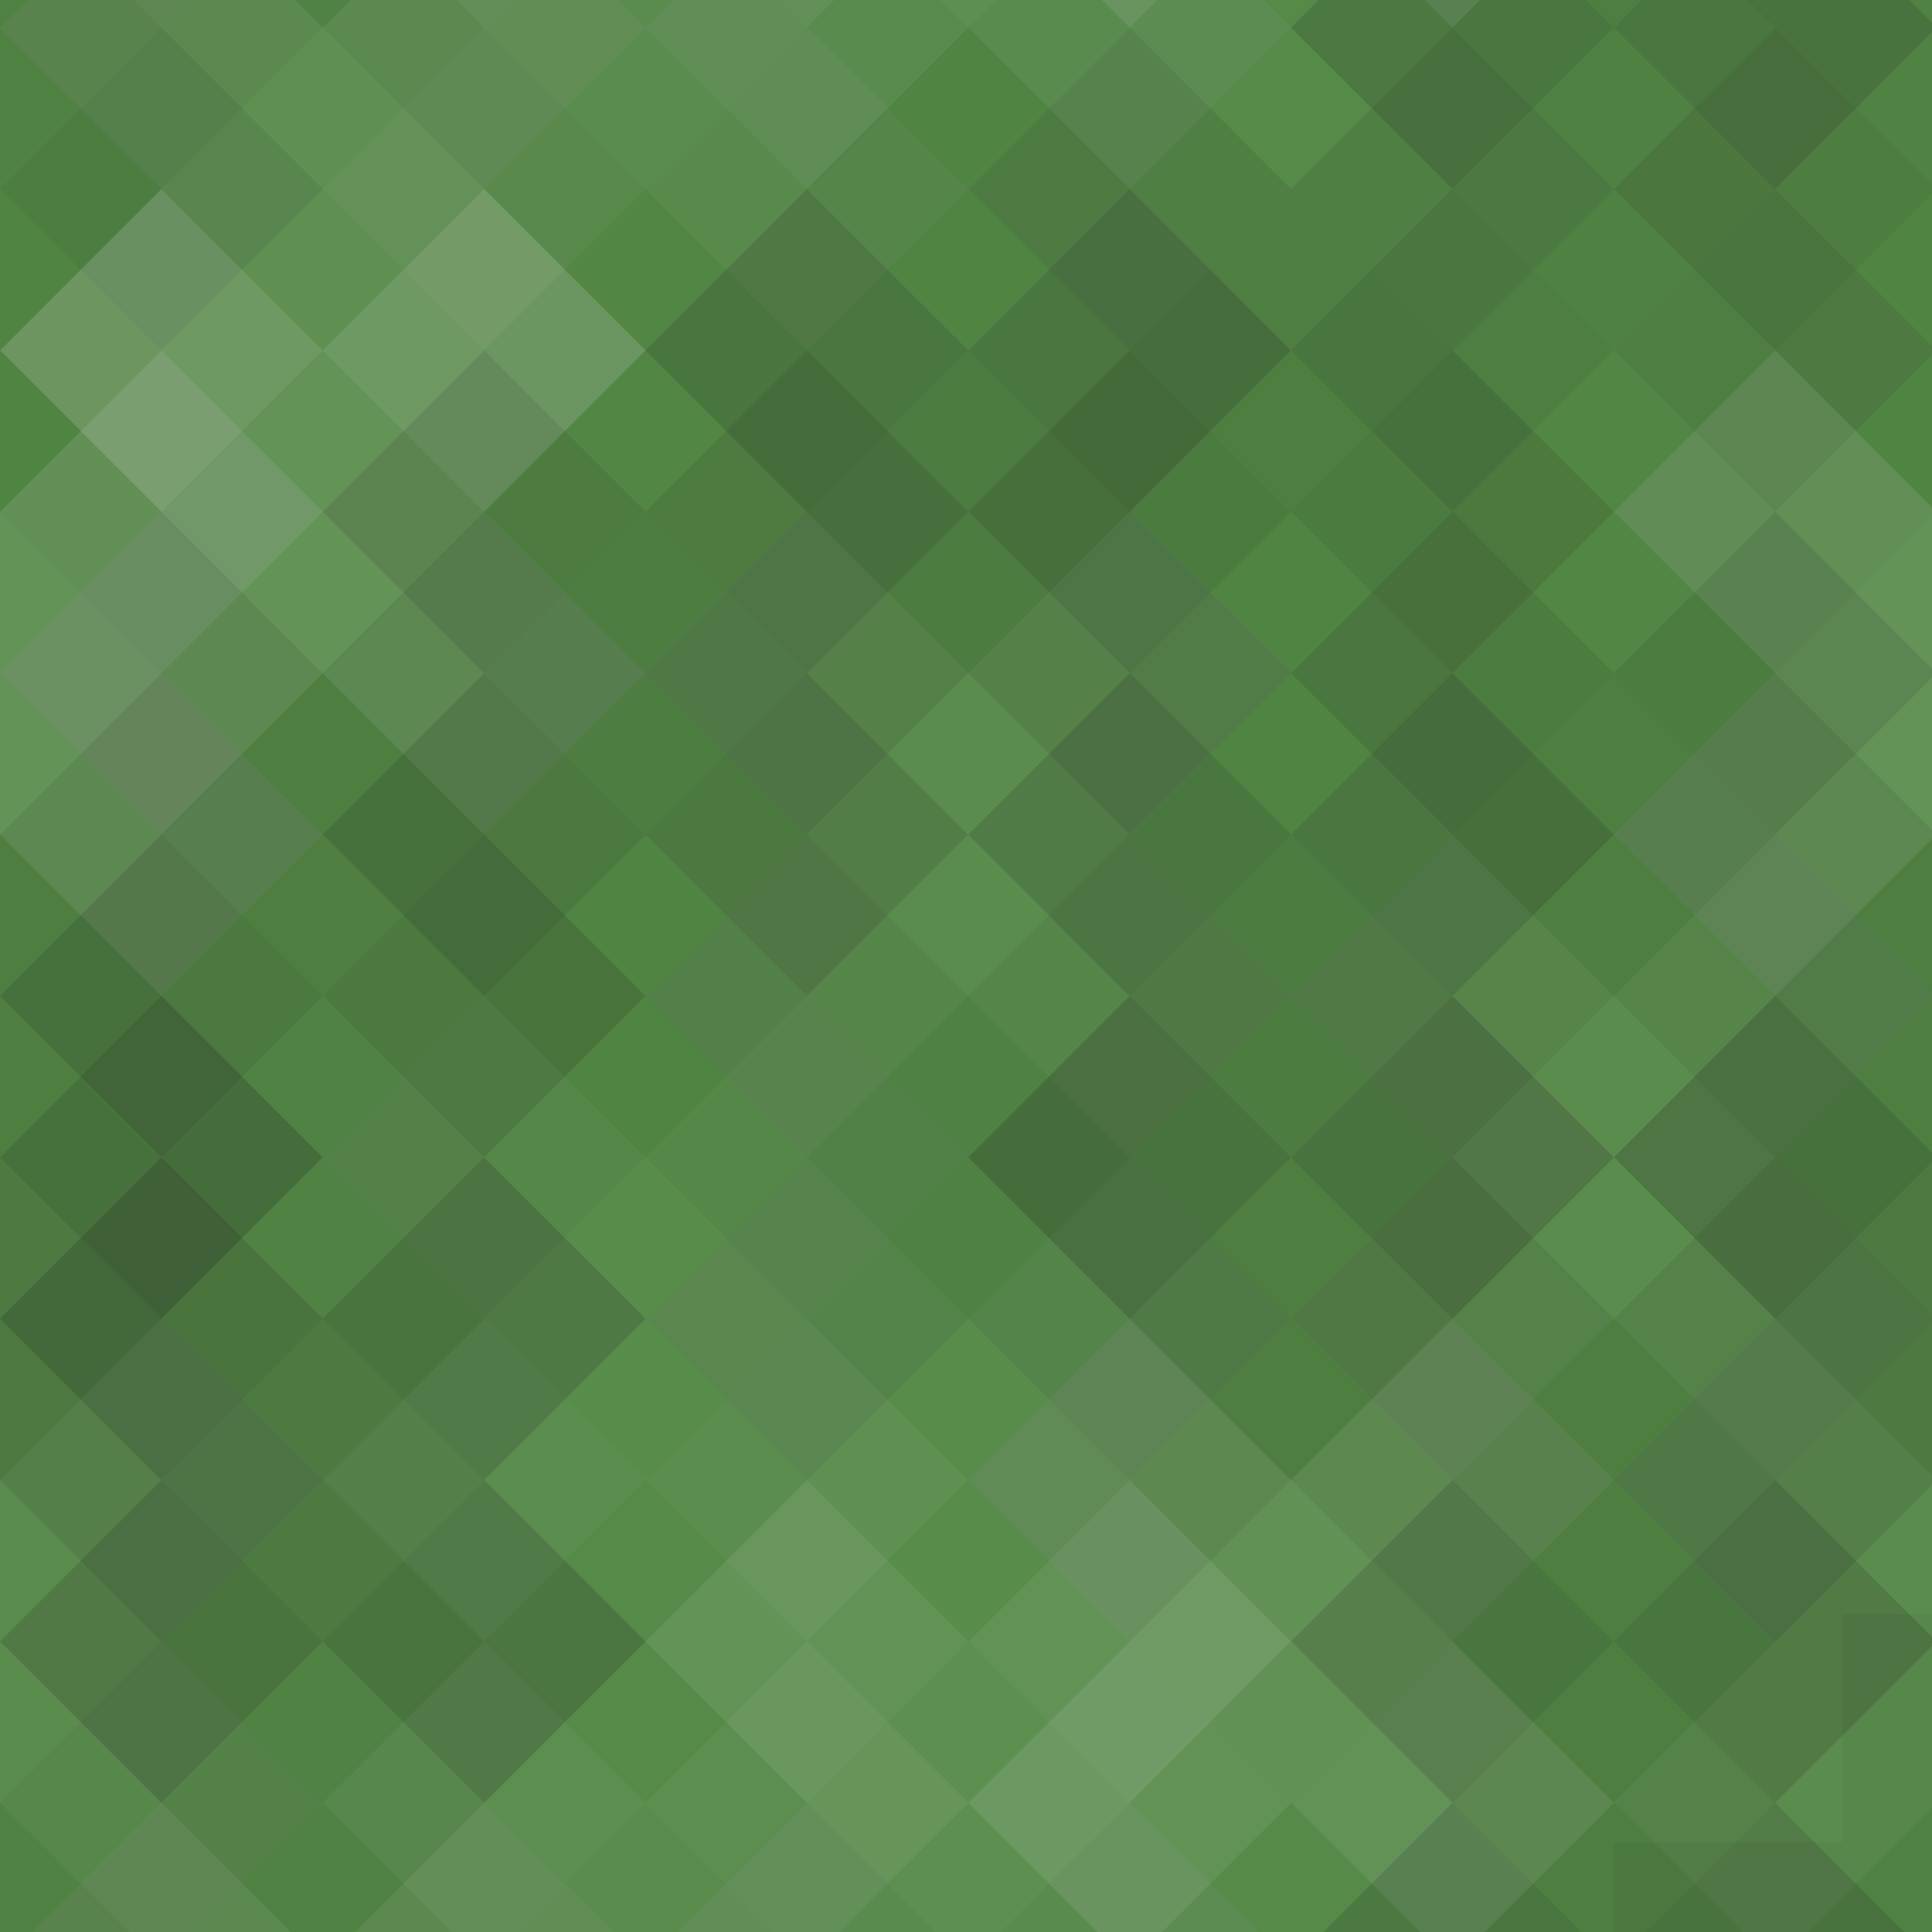 <svg xmlns="http://www.w3.org/2000/svg" width="127" height="127" viewbox="0 0 127 127" preserveAspectRatio="none"><rect x="0" y="0" width="100%" height="100%" fill="rgb(83, 137, 69)" /><g fill="#222" style="opacity:0.063;" transform="translate(-21.218, -21.218) rotate(45, 21.218, 21.218)" ><rect x="15" y="0" width="15" height="45" /><rect x="0" y="15" width="45" height="15" /></g><g fill="#222" style="opacity:0.063;" transform="translate(106.088, -21.218) rotate(45, 21.218, 21.218)" ><rect x="15" y="0" width="15" height="45" /><rect x="0" y="15" width="45" height="15" /></g><g fill="#222" style="opacity:0.063;" transform="translate(-21.218, 106.088) rotate(45, 21.218, 21.218)" ><rect x="15" y="0" width="15" height="45" /><rect x="0" y="15" width="45" height="15" /></g><g fill="#222" style="opacity:0.063;" transform="translate(106.088, 106.088) rotate(45, 21.218, 21.218" ><rect x="15" y="0" width="15" height="45" /><rect x="0" y="15" width="45" height="15" /></g><g fill="#ddd" style="opacity:0.089;" transform="translate(0, -10.609) rotate(45, 21.218, 21.218)" ><rect x="15" y="0" width="15" height="45" /><rect x="0" y="15" width="45" height="15" /></g><g fill="#ddd" style="opacity:0.089;" transform="translate(0, 116.696) rotate(45, 21.218, 21.218)" ><rect x="15" y="0" width="15" height="45" /><rect x="0" y="15" width="45" height="15" /></g><g fill="#ddd" style="opacity:0.055;" transform="translate(21.218, -21.218) rotate(45, 21.218, 21.218)" ><rect x="15" y="0" width="15" height="45" /><rect x="0" y="15" width="45" height="15" /></g><g fill="#ddd" style="opacity:0.055;" transform="translate(21.218, 106.088) rotate(45, 21.218, 21.218)" ><rect x="15" y="0" width="15" height="45" /><rect x="0" y="15" width="45" height="15" /></g><g fill="#222" style="opacity:0.046;" transform="translate(42.435, -10.609) rotate(45, 21.218, 21.218)" ><rect x="15" y="0" width="15" height="45" /><rect x="0" y="15" width="45" height="15" /></g><g fill="#222" style="opacity:0.046;" transform="translate(42.435, 116.696) rotate(45, 21.218, 21.218)" ><rect x="15" y="0" width="15" height="45" /><rect x="0" y="15" width="45" height="15" /></g><g fill="#ddd" style="opacity:0.02;" transform="translate(63.653, -21.218) rotate(45, 21.218, 21.218)" ><rect x="15" y="0" width="15" height="45" /><rect x="0" y="15" width="45" height="15" /></g><g fill="#ddd" style="opacity:0.02;" transform="translate(63.653, 106.088) rotate(45, 21.218, 21.218)" ><rect x="15" y="0" width="15" height="45" /><rect x="0" y="15" width="45" height="15" /></g><g fill="#222" style="opacity:0.081;" transform="translate(84.87, -10.609) rotate(45, 21.218, 21.218)" ><rect x="15" y="0" width="15" height="45" /><rect x="0" y="15" width="45" height="15" /></g><g fill="#222" style="opacity:0.081;" transform="translate(84.87, 116.696) rotate(45, 21.218, 21.218)" ><rect x="15" y="0" width="15" height="45" /><rect x="0" y="15" width="45" height="15" /></g><g fill="#222" style="opacity:0.046;" transform="translate(-21.218, 0) rotate(45, 21.218, 21.218)" ><rect x="15" y="0" width="15" height="45" /><rect x="0" y="15" width="45" height="15" /></g><g fill="#222" style="opacity:0.046;" transform="translate(106.088, 0) rotate(45, 21.218, 21.218)" ><rect x="15" y="0" width="15" height="45" /><rect x="0" y="15" width="45" height="15" /></g><g fill="#ddd" style="opacity:0.124;" transform="translate(0, 10.609) rotate(45, 21.218, 21.218)" ><rect x="15" y="0" width="15" height="45" /><rect x="0" y="15" width="45" height="15" /></g><g fill="#222" style="opacity:0.029;" transform="translate(21.218, 0) rotate(45, 21.218, 21.218)" ><rect x="15" y="0" width="15" height="45" /><rect x="0" y="15" width="45" height="15" /></g><g fill="#222" style="opacity:0.133;" transform="translate(42.435, 10.609) rotate(45, 21.218, 21.218)" ><rect x="15" y="0" width="15" height="45" /><rect x="0" y="15" width="45" height="15" /></g><g fill="#222" style="opacity:0.098;" transform="translate(63.653, 0) rotate(45, 21.218, 21.218)" ><rect x="15" y="0" width="15" height="45" /><rect x="0" y="15" width="45" height="15" /></g><g fill="#222" style="opacity:0.029;" transform="translate(84.87, 10.609) rotate(45, 21.218, 21.218)" ><rect x="15" y="0" width="15" height="45" /><rect x="0" y="15" width="45" height="15" /></g><g fill="#ddd" style="opacity:0.124;" transform="translate(-21.218, 21.218) rotate(45, 21.218, 21.218)" ><rect x="15" y="0" width="15" height="45" /><rect x="0" y="15" width="45" height="15" /></g><g fill="#ddd" style="opacity:0.124;" transform="translate(106.088, 21.218) rotate(45, 21.218, 21.218)" ><rect x="15" y="0" width="15" height="45" /><rect x="0" y="15" width="45" height="15" /></g><g fill="#222" style="opacity:0.098;" transform="translate(0, 31.826) rotate(45, 21.218, 21.218)" ><rect x="15" y="0" width="15" height="45" /><rect x="0" y="15" width="45" height="15" /></g><g fill="#222" style="opacity:0.115;" transform="translate(21.218, 21.218) rotate(45, 21.218, 21.218)" ><rect x="15" y="0" width="15" height="45" /><rect x="0" y="15" width="45" height="15" /></g><g fill="#ddd" style="opacity:0.055;" transform="translate(42.435, 31.826) rotate(45, 21.218, 21.218)" ><rect x="15" y="0" width="15" height="45" /><rect x="0" y="15" width="45" height="15" /></g><g fill="#222" style="opacity:0.046;" transform="translate(63.653, 21.218) rotate(45, 21.218, 21.218)" ><rect x="15" y="0" width="15" height="45" /><rect x="0" y="15" width="45" height="15" /></g><g fill="#222" style="opacity:0.098;" transform="translate(84.87, 31.826) rotate(45, 21.218, 21.218)" ><rect x="15" y="0" width="15" height="45" /><rect x="0" y="15" width="45" height="15" /></g><g fill="#222" style="opacity:0.098;" transform="translate(-21.218, 42.435) rotate(45, 21.218, 21.218)" ><rect x="15" y="0" width="15" height="45" /><rect x="0" y="15" width="45" height="15" /></g><g fill="#222" style="opacity:0.098;" transform="translate(106.088, 42.435) rotate(45, 21.218, 21.218)" ><rect x="15" y="0" width="15" height="45" /><rect x="0" y="15" width="45" height="15" /></g><g fill="#222" style="opacity:0.063;" transform="translate(0, 53.044) rotate(45, 21.218, 21.218)" ><rect x="15" y="0" width="15" height="45" /><rect x="0" y="15" width="45" height="15" /></g><g fill="#222" style="opacity:0.046;" transform="translate(21.218, 42.435) rotate(45, 21.218, 21.218)" ><rect x="15" y="0" width="15" height="45" /><rect x="0" y="15" width="45" height="15" /></g><g fill="#222" style="opacity:0.081;" transform="translate(42.435, 53.044) rotate(45, 21.218, 21.218)" ><rect x="15" y="0" width="15" height="45" /><rect x="0" y="15" width="45" height="15" /></g><g fill="#222" style="opacity:0.133;" transform="translate(63.653, 42.435) rotate(45, 21.218, 21.218)" ><rect x="15" y="0" width="15" height="45" /><rect x="0" y="15" width="45" height="15" /></g><g fill="#ddd" style="opacity:0.055;" transform="translate(84.87, 53.044) rotate(45, 21.218, 21.218)" ><rect x="15" y="0" width="15" height="45" /><rect x="0" y="15" width="45" height="15" /></g><g fill="#222" style="opacity:0.15;" transform="translate(-21.218, 63.653) rotate(45, 21.218, 21.218)" ><rect x="15" y="0" width="15" height="45" /><rect x="0" y="15" width="45" height="15" /></g><g fill="#222" style="opacity:0.15;" transform="translate(106.088, 63.653) rotate(45, 21.218, 21.218)" ><rect x="15" y="0" width="15" height="45" /><rect x="0" y="15" width="45" height="15" /></g><g fill="#222" style="opacity:0.15;" transform="translate(0, 74.261) rotate(45, 21.218, 21.218)" ><rect x="15" y="0" width="15" height="45" /><rect x="0" y="15" width="45" height="15" /></g><g fill="#ddd" style="opacity:0.037;" transform="translate(21.218, 63.653) rotate(45, 21.218, 21.218)" ><rect x="15" y="0" width="15" height="45" /><rect x="0" y="15" width="45" height="15" /></g><g fill="#ddd" style="opacity:0.037;" transform="translate(42.435, 74.261) rotate(45, 21.218, 21.218)" ><rect x="15" y="0" width="15" height="45" /><rect x="0" y="15" width="45" height="15" /></g><g fill="#222" style="opacity:0.098;" transform="translate(63.653, 63.653) rotate(45, 21.218, 21.218)" ><rect x="15" y="0" width="15" height="45" /><rect x="0" y="15" width="45" height="15" /></g><g fill="#222" style="opacity:0.098;" transform="translate(84.87, 74.261) rotate(45, 21.218, 21.218)" ><rect x="15" y="0" width="15" height="45" /><rect x="0" y="15" width="45" height="15" /></g><g fill="#ddd" style="opacity:0.055;" transform="translate(-21.218, 84.87) rotate(45, 21.218, 21.218)" ><rect x="15" y="0" width="15" height="45" /><rect x="0" y="15" width="45" height="15" /></g><g fill="#ddd" style="opacity:0.055;" transform="translate(106.088, 84.87) rotate(45, 21.218, 21.218)" ><rect x="15" y="0" width="15" height="45" /><rect x="0" y="15" width="45" height="15" /></g><g fill="#ddd" style="opacity:0.055;" transform="translate(-21.218, -42.435) rotate(45, 21.218, 21.218)" ><rect x="15" y="0" width="15" height="45" /><rect x="0" y="15" width="45" height="15" /></g><g fill="#222" style="opacity:0.063;" transform="translate(0, 95.479) rotate(45, 21.218, 21.218)" ><rect x="15" y="0" width="15" height="45" /><rect x="0" y="15" width="45" height="15" /></g><g fill="#222" style="opacity:0.063;" transform="translate(0, -31.826) rotate(45, 21.218, 21.218)" ><rect x="15" y="0" width="15" height="45" /><rect x="0" y="15" width="45" height="15" /></g><g fill="#ddd" style="opacity:0.02;" transform="translate(21.218, 84.87) rotate(45, 21.218, 21.218)" ><rect x="15" y="0" width="15" height="45" /><rect x="0" y="15" width="45" height="15" /></g><g fill="#ddd" style="opacity:0.02;" transform="translate(21.218, -42.435) rotate(45, 21.218, 21.218)" ><rect x="15" y="0" width="15" height="45" /><rect x="0" y="15" width="45" height="15" /></g><g fill="#ddd" style="opacity:0.072;" transform="translate(42.435, 95.479) rotate(45, 21.218, 21.218)" ><rect x="15" y="0" width="15" height="45" /><rect x="0" y="15" width="45" height="15" /></g><g fill="#ddd" style="opacity:0.072;" transform="translate(42.435, -31.826) rotate(45, 21.218, 21.218)" ><rect x="15" y="0" width="15" height="45" /><rect x="0" y="15" width="45" height="15" /></g><g fill="#ddd" style="opacity:0.107;" transform="translate(63.653, 84.87) rotate(45, 21.218, 21.218)" ><rect x="15" y="0" width="15" height="45" /><rect x="0" y="15" width="45" height="15" /></g><g fill="#ddd" style="opacity:0.107;" transform="translate(63.653, -42.435) rotate(45, 21.218, 21.218)" ><rect x="15" y="0" width="15" height="45" /><rect x="0" y="15" width="45" height="15" /></g><g fill="#222" style="opacity:0.098;" transform="translate(84.87, 95.479) rotate(45, 21.218, 21.218)" ><rect x="15" y="0" width="15" height="45" /><rect x="0" y="15" width="45" height="15" /></g><g fill="#222" style="opacity:0.098;" transform="translate(84.87, -31.826) rotate(45, 21.218, 21.218)" ><rect x="15" y="0" width="15" height="45" /><rect x="0" y="15" width="45" height="15" /></g></svg>
